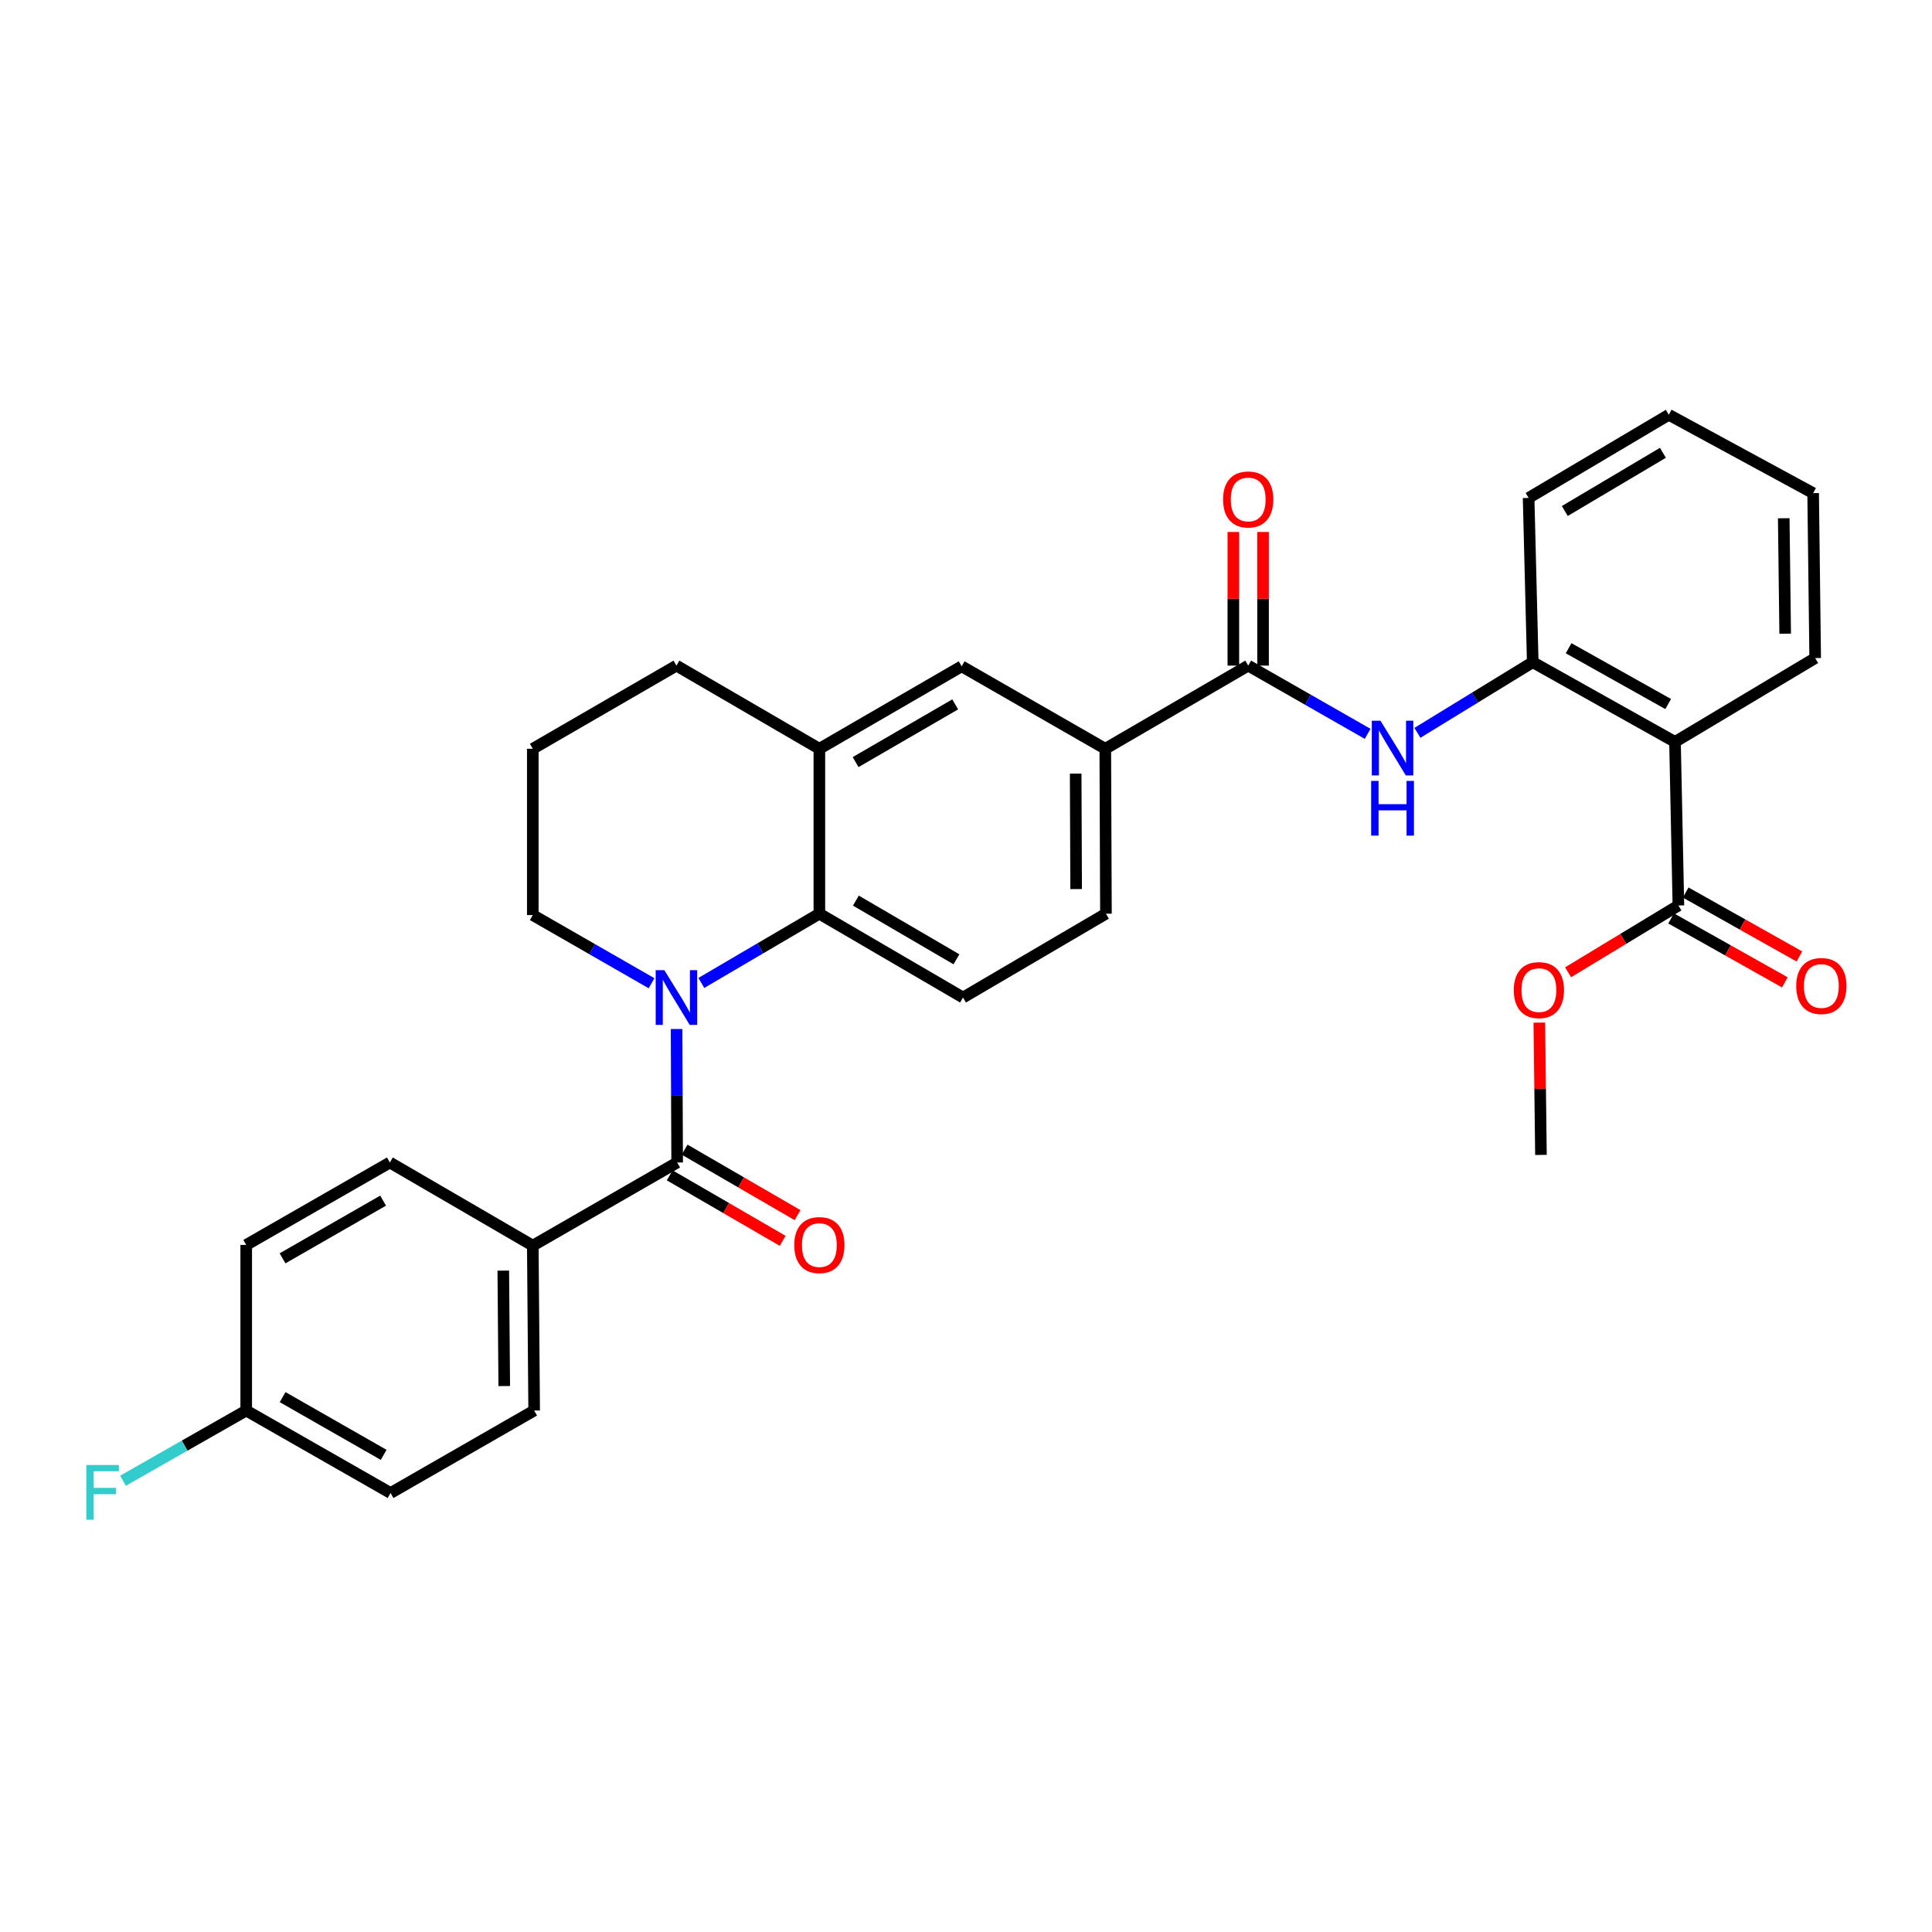 <?xml version='1.0' encoding='iso-8859-1'?>
<svg version='1.1' baseProfile='full'
              xmlns='http://www.w3.org/2000/svg'
                      xmlns:rdkit='http://www.rdkit.org/xml'
                      xmlns:xlink='http://www.w3.org/1999/xlink'
                  xml:space='preserve'
width='1000px' height='1000px' viewBox='0 0 1000 1000'>
<!-- END OF HEADER -->
<rect style='opacity:1.0;fill:#FFFFFF;stroke:none' width='1000' height='1000' x='0' y='0'> </rect>
<path class='bond-0' d='M 350.196,532.618 L 350.345,567.162' style='fill:none;fill-rule:evenodd;stroke:#0000FF;stroke-width:6px;stroke-linecap:butt;stroke-linejoin:miter;stroke-opacity:1' />
<path class='bond-0' d='M 350.345,567.162 L 350.494,601.705' style='fill:none;fill-rule:evenodd;stroke:#000000;stroke-width:6px;stroke-linecap:butt;stroke-linejoin:miter;stroke-opacity:1' />
<path class='bond-1' d='M 363.01,508.766 L 393.557,490.847' style='fill:none;fill-rule:evenodd;stroke:#0000FF;stroke-width:6px;stroke-linecap:butt;stroke-linejoin:miter;stroke-opacity:1' />
<path class='bond-1' d='M 393.557,490.847 L 424.104,472.928' style='fill:none;fill-rule:evenodd;stroke:#000000;stroke-width:6px;stroke-linecap:butt;stroke-linejoin:miter;stroke-opacity:1' />
<path class='bond-18' d='M 337.243,508.927 L 306.508,491.282' style='fill:none;fill-rule:evenodd;stroke:#0000FF;stroke-width:6px;stroke-linecap:butt;stroke-linejoin:miter;stroke-opacity:1' />
<path class='bond-18' d='M 306.508,491.282 L 275.773,473.637' style='fill:none;fill-rule:evenodd;stroke:#000000;stroke-width:6px;stroke-linecap:butt;stroke-linejoin:miter;stroke-opacity:1' />
<path class='bond-11' d='M 350.494,601.705 L 275.773,644.734' style='fill:none;fill-rule:evenodd;stroke:#000000;stroke-width:6px;stroke-linecap:butt;stroke-linejoin:miter;stroke-opacity:1' />
<path class='bond-12' d='M 346.638,608.357 L 375.88,625.307' style='fill:none;fill-rule:evenodd;stroke:#000000;stroke-width:6px;stroke-linecap:butt;stroke-linejoin:miter;stroke-opacity:1' />
<path class='bond-12' d='M 375.88,625.307 L 405.121,642.258' style='fill:none;fill-rule:evenodd;stroke:#FF0000;stroke-width:6px;stroke-linecap:butt;stroke-linejoin:miter;stroke-opacity:1' />
<path class='bond-12' d='M 354.349,595.054 L 383.591,612.004' style='fill:none;fill-rule:evenodd;stroke:#000000;stroke-width:6px;stroke-linecap:butt;stroke-linejoin:miter;stroke-opacity:1' />
<path class='bond-12' d='M 383.591,612.004 L 412.832,628.955' style='fill:none;fill-rule:evenodd;stroke:#FF0000;stroke-width:6px;stroke-linecap:butt;stroke-linejoin:miter;stroke-opacity:1' />
<path class='bond-7' d='M 424.104,472.928 L 424.104,387.563' style='fill:none;fill-rule:evenodd;stroke:#000000;stroke-width:6px;stroke-linecap:butt;stroke-linejoin:miter;stroke-opacity:1' />
<path class='bond-10' d='M 424.104,472.928 L 498.457,516.324' style='fill:none;fill-rule:evenodd;stroke:#000000;stroke-width:6px;stroke-linecap:butt;stroke-linejoin:miter;stroke-opacity:1' />
<path class='bond-10' d='M 443.008,466.157 L 495.055,496.534' style='fill:none;fill-rule:evenodd;stroke:#000000;stroke-width:6px;stroke-linecap:butt;stroke-linejoin:miter;stroke-opacity:1' />
<path class='bond-2' d='M 866.978,384.01 L 793.342,342.75' style='fill:none;fill-rule:evenodd;stroke:#000000;stroke-width:6px;stroke-linecap:butt;stroke-linejoin:miter;stroke-opacity:1' />
<path class='bond-2' d='M 863.449,364.407 L 811.904,335.525' style='fill:none;fill-rule:evenodd;stroke:#000000;stroke-width:6px;stroke-linecap:butt;stroke-linejoin:miter;stroke-opacity:1' />
<path class='bond-6' d='M 866.978,384.01 L 868.738,468.674' style='fill:none;fill-rule:evenodd;stroke:#000000;stroke-width:6px;stroke-linecap:butt;stroke-linejoin:miter;stroke-opacity:1' />
<path class='bond-24' d='M 866.978,384.01 L 939.538,340.614' style='fill:none;fill-rule:evenodd;stroke:#000000;stroke-width:6px;stroke-linecap:butt;stroke-linejoin:miter;stroke-opacity:1' />
<path class='bond-3' d='M 646.071,344.518 L 572.093,387.563' style='fill:none;fill-rule:evenodd;stroke:#000000;stroke-width:6px;stroke-linecap:butt;stroke-linejoin:miter;stroke-opacity:1' />
<path class='bond-4' d='M 646.071,344.518 L 676.981,362.179' style='fill:none;fill-rule:evenodd;stroke:#000000;stroke-width:6px;stroke-linecap:butt;stroke-linejoin:miter;stroke-opacity:1' />
<path class='bond-4' d='M 676.981,362.179 L 707.892,379.839' style='fill:none;fill-rule:evenodd;stroke:#0000FF;stroke-width:6px;stroke-linecap:butt;stroke-linejoin:miter;stroke-opacity:1' />
<path class='bond-13' d='M 653.759,344.518 L 653.759,309.933' style='fill:none;fill-rule:evenodd;stroke:#000000;stroke-width:6px;stroke-linecap:butt;stroke-linejoin:miter;stroke-opacity:1' />
<path class='bond-13' d='M 653.759,309.933 L 653.759,275.348' style='fill:none;fill-rule:evenodd;stroke:#FF0000;stroke-width:6px;stroke-linecap:butt;stroke-linejoin:miter;stroke-opacity:1' />
<path class='bond-13' d='M 638.382,344.518 L 638.382,309.933' style='fill:none;fill-rule:evenodd;stroke:#000000;stroke-width:6px;stroke-linecap:butt;stroke-linejoin:miter;stroke-opacity:1' />
<path class='bond-13' d='M 638.382,309.933 L 638.382,275.348' style='fill:none;fill-rule:evenodd;stroke:#FF0000;stroke-width:6px;stroke-linecap:butt;stroke-linejoin:miter;stroke-opacity:1' />
<path class='bond-5' d='M 733.65,379.321 L 763.496,361.035' style='fill:none;fill-rule:evenodd;stroke:#0000FF;stroke-width:6px;stroke-linecap:butt;stroke-linejoin:miter;stroke-opacity:1' />
<path class='bond-5' d='M 763.496,361.035 L 793.342,342.75' style='fill:none;fill-rule:evenodd;stroke:#000000;stroke-width:6px;stroke-linecap:butt;stroke-linejoin:miter;stroke-opacity:1' />
<path class='bond-26' d='M 793.342,342.75 L 791.207,257.727' style='fill:none;fill-rule:evenodd;stroke:#000000;stroke-width:6px;stroke-linecap:butt;stroke-linejoin:miter;stroke-opacity:1' />
<path class='bond-15' d='M 864.97,475.375 L 894.406,491.925' style='fill:none;fill-rule:evenodd;stroke:#000000;stroke-width:6px;stroke-linecap:butt;stroke-linejoin:miter;stroke-opacity:1' />
<path class='bond-15' d='M 894.406,491.925 L 923.843,508.475' style='fill:none;fill-rule:evenodd;stroke:#FF0000;stroke-width:6px;stroke-linecap:butt;stroke-linejoin:miter;stroke-opacity:1' />
<path class='bond-15' d='M 872.506,461.972 L 901.942,478.522' style='fill:none;fill-rule:evenodd;stroke:#000000;stroke-width:6px;stroke-linecap:butt;stroke-linejoin:miter;stroke-opacity:1' />
<path class='bond-15' d='M 901.942,478.522 L 931.378,495.072' style='fill:none;fill-rule:evenodd;stroke:#FF0000;stroke-width:6px;stroke-linecap:butt;stroke-linejoin:miter;stroke-opacity:1' />
<path class='bond-19' d='M 868.738,468.674 L 840.193,485.962' style='fill:none;fill-rule:evenodd;stroke:#000000;stroke-width:6px;stroke-linecap:butt;stroke-linejoin:miter;stroke-opacity:1' />
<path class='bond-19' d='M 840.193,485.962 L 811.648,503.251' style='fill:none;fill-rule:evenodd;stroke:#FF0000;stroke-width:6px;stroke-linecap:butt;stroke-linejoin:miter;stroke-opacity:1' />
<path class='bond-9' d='M 424.104,387.563 L 497.748,344.877' style='fill:none;fill-rule:evenodd;stroke:#000000;stroke-width:6px;stroke-linecap:butt;stroke-linejoin:miter;stroke-opacity:1' />
<path class='bond-9' d='M 442.861,394.464 L 494.413,364.583' style='fill:none;fill-rule:evenodd;stroke:#000000;stroke-width:6px;stroke-linecap:butt;stroke-linejoin:miter;stroke-opacity:1' />
<path class='bond-31' d='M 424.104,387.563 L 350.126,344.518' style='fill:none;fill-rule:evenodd;stroke:#000000;stroke-width:6px;stroke-linecap:butt;stroke-linejoin:miter;stroke-opacity:1' />
<path class='bond-8' d='M 572.093,387.563 L 572.435,472.928' style='fill:none;fill-rule:evenodd;stroke:#000000;stroke-width:6px;stroke-linecap:butt;stroke-linejoin:miter;stroke-opacity:1' />
<path class='bond-8' d='M 556.768,400.43 L 557.007,460.185' style='fill:none;fill-rule:evenodd;stroke:#000000;stroke-width:6px;stroke-linecap:butt;stroke-linejoin:miter;stroke-opacity:1' />
<path class='bond-32' d='M 572.093,387.563 L 497.748,344.877' style='fill:none;fill-rule:evenodd;stroke:#000000;stroke-width:6px;stroke-linecap:butt;stroke-linejoin:miter;stroke-opacity:1' />
<path class='bond-14' d='M 498.457,516.324 L 572.435,472.928' style='fill:none;fill-rule:evenodd;stroke:#000000;stroke-width:6px;stroke-linecap:butt;stroke-linejoin:miter;stroke-opacity:1' />
<path class='bond-16' d='M 275.773,644.734 L 276.482,730.098' style='fill:none;fill-rule:evenodd;stroke:#000000;stroke-width:6px;stroke-linecap:butt;stroke-linejoin:miter;stroke-opacity:1' />
<path class='bond-16' d='M 260.503,657.666 L 261,717.421' style='fill:none;fill-rule:evenodd;stroke:#000000;stroke-width:6px;stroke-linecap:butt;stroke-linejoin:miter;stroke-opacity:1' />
<path class='bond-17' d='M 275.773,644.734 L 201.795,601.705' style='fill:none;fill-rule:evenodd;stroke:#000000;stroke-width:6px;stroke-linecap:butt;stroke-linejoin:miter;stroke-opacity:1' />
<path class='bond-21' d='M 276.482,730.098 L 202.163,772.785' style='fill:none;fill-rule:evenodd;stroke:#000000;stroke-width:6px;stroke-linecap:butt;stroke-linejoin:miter;stroke-opacity:1' />
<path class='bond-22' d='M 201.795,601.705 L 127.442,644.375' style='fill:none;fill-rule:evenodd;stroke:#000000;stroke-width:6px;stroke-linecap:butt;stroke-linejoin:miter;stroke-opacity:1' />
<path class='bond-22' d='M 198.296,621.442 L 146.248,651.311' style='fill:none;fill-rule:evenodd;stroke:#000000;stroke-width:6px;stroke-linecap:butt;stroke-linejoin:miter;stroke-opacity:1' />
<path class='bond-27' d='M 275.773,473.637 L 275.773,387.563' style='fill:none;fill-rule:evenodd;stroke:#000000;stroke-width:6px;stroke-linecap:butt;stroke-linejoin:miter;stroke-opacity:1' />
<path class='bond-28' d='M 796.747,529.297 L 797.172,563.541' style='fill:none;fill-rule:evenodd;stroke:#FF0000;stroke-width:6px;stroke-linecap:butt;stroke-linejoin:miter;stroke-opacity:1' />
<path class='bond-28' d='M 797.172,563.541 L 797.597,597.784' style='fill:none;fill-rule:evenodd;stroke:#000000;stroke-width:6px;stroke-linecap:butt;stroke-linejoin:miter;stroke-opacity:1' />
<path class='bond-20' d='M 127.442,730.098 L 127.442,644.375' style='fill:none;fill-rule:evenodd;stroke:#000000;stroke-width:6px;stroke-linecap:butt;stroke-linejoin:miter;stroke-opacity:1' />
<path class='bond-23' d='M 127.442,730.098 L 95.553,748.263' style='fill:none;fill-rule:evenodd;stroke:#000000;stroke-width:6px;stroke-linecap:butt;stroke-linejoin:miter;stroke-opacity:1' />
<path class='bond-23' d='M 95.553,748.263 L 63.664,766.428' style='fill:none;fill-rule:evenodd;stroke:#33CCCC;stroke-width:6px;stroke-linecap:butt;stroke-linejoin:miter;stroke-opacity:1' />
<path class='bond-33' d='M 127.442,730.098 L 202.163,772.785' style='fill:none;fill-rule:evenodd;stroke:#000000;stroke-width:6px;stroke-linecap:butt;stroke-linejoin:miter;stroke-opacity:1' />
<path class='bond-33' d='M 146.277,723.15 L 198.582,753.03' style='fill:none;fill-rule:evenodd;stroke:#000000;stroke-width:6px;stroke-linecap:butt;stroke-linejoin:miter;stroke-opacity:1' />
<path class='bond-34' d='M 939.538,340.614 L 938.478,255.249' style='fill:none;fill-rule:evenodd;stroke:#000000;stroke-width:6px;stroke-linecap:butt;stroke-linejoin:miter;stroke-opacity:1' />
<path class='bond-34' d='M 924.004,328 L 923.262,268.245' style='fill:none;fill-rule:evenodd;stroke:#000000;stroke-width:6px;stroke-linecap:butt;stroke-linejoin:miter;stroke-opacity:1' />
<path class='bond-25' d='M 350.126,344.518 L 275.773,387.563' style='fill:none;fill-rule:evenodd;stroke:#000000;stroke-width:6px;stroke-linecap:butt;stroke-linejoin:miter;stroke-opacity:1' />
<path class='bond-30' d='M 791.207,257.727 L 863.766,214.69' style='fill:none;fill-rule:evenodd;stroke:#000000;stroke-width:6px;stroke-linecap:butt;stroke-linejoin:miter;stroke-opacity:1' />
<path class='bond-30' d='M 809.935,264.496 L 860.726,234.371' style='fill:none;fill-rule:evenodd;stroke:#000000;stroke-width:6px;stroke-linecap:butt;stroke-linejoin:miter;stroke-opacity:1' />
<path class='bond-29' d='M 938.478,255.249 L 863.766,214.69' style='fill:none;fill-rule:evenodd;stroke:#000000;stroke-width:6px;stroke-linecap:butt;stroke-linejoin:miter;stroke-opacity:1' />
<path  class='atom-0' d='M 343.866 502.164
L 353.146 517.164
Q 354.066 518.644, 355.546 521.324
Q 357.026 524.004, 357.106 524.164
L 357.106 502.164
L 360.866 502.164
L 360.866 530.484
L 356.986 530.484
L 347.026 514.084
Q 345.866 512.164, 344.626 509.964
Q 343.426 507.764, 343.066 507.084
L 343.066 530.484
L 339.386 530.484
L 339.386 502.164
L 343.866 502.164
' fill='#0000FF'/>
<path  class='atom-5' d='M 714.523 373.045
L 723.803 388.045
Q 724.723 389.525, 726.203 392.205
Q 727.683 394.885, 727.763 395.045
L 727.763 373.045
L 731.523 373.045
L 731.523 401.365
L 727.643 401.365
L 717.683 384.965
Q 716.523 383.045, 715.283 380.845
Q 714.083 378.645, 713.723 377.965
L 713.723 401.365
L 710.043 401.365
L 710.043 373.045
L 714.523 373.045
' fill='#0000FF'/>
<path  class='atom-5' d='M 709.703 404.197
L 713.543 404.197
L 713.543 416.237
L 728.023 416.237
L 728.023 404.197
L 731.863 404.197
L 731.863 432.517
L 728.023 432.517
L 728.023 419.437
L 713.543 419.437
L 713.543 432.517
L 709.703 432.517
L 709.703 404.197
' fill='#0000FF'/>
<path  class='atom-13' d='M 411.104 644.455
Q 411.104 637.655, 414.464 633.855
Q 417.824 630.055, 424.104 630.055
Q 430.384 630.055, 433.744 633.855
Q 437.104 637.655, 437.104 644.455
Q 437.104 651.335, 433.704 655.255
Q 430.304 659.135, 424.104 659.135
Q 417.864 659.135, 414.464 655.255
Q 411.104 651.375, 411.104 644.455
M 424.104 655.935
Q 428.424 655.935, 430.744 653.055
Q 433.104 650.135, 433.104 644.455
Q 433.104 638.895, 430.744 636.095
Q 428.424 633.255, 424.104 633.255
Q 419.784 633.255, 417.424 636.055
Q 415.104 638.855, 415.104 644.455
Q 415.104 650.175, 417.424 653.055
Q 419.784 655.935, 424.104 655.935
' fill='#FF0000'/>
<path  class='atom-14' d='M 633.071 258.516
Q 633.071 251.716, 636.431 247.916
Q 639.791 244.116, 646.071 244.116
Q 652.351 244.116, 655.711 247.916
Q 659.071 251.716, 659.071 258.516
Q 659.071 265.396, 655.671 269.316
Q 652.271 273.196, 646.071 273.196
Q 639.831 273.196, 636.431 269.316
Q 633.071 265.436, 633.071 258.516
M 646.071 269.996
Q 650.391 269.996, 652.711 267.116
Q 655.071 264.196, 655.071 258.516
Q 655.071 252.956, 652.711 250.156
Q 650.391 247.316, 646.071 247.316
Q 641.751 247.316, 639.391 250.116
Q 637.071 252.916, 637.071 258.516
Q 637.071 264.236, 639.391 267.116
Q 641.751 269.996, 646.071 269.996
' fill='#FF0000'/>
<path  class='atom-16' d='M 929.733 510.356
Q 929.733 503.556, 933.093 499.756
Q 936.453 495.956, 942.733 495.956
Q 949.013 495.956, 952.373 499.756
Q 955.733 503.556, 955.733 510.356
Q 955.733 517.236, 952.333 521.156
Q 948.933 525.036, 942.733 525.036
Q 936.493 525.036, 933.093 521.156
Q 929.733 517.276, 929.733 510.356
M 942.733 521.836
Q 947.053 521.836, 949.373 518.956
Q 951.733 516.036, 951.733 510.356
Q 951.733 504.796, 949.373 501.996
Q 947.053 499.156, 942.733 499.156
Q 938.413 499.156, 936.053 501.956
Q 933.733 504.756, 933.733 510.356
Q 933.733 516.076, 936.053 518.956
Q 938.413 521.836, 942.733 521.836
' fill='#FF0000'/>
<path  class='atom-20' d='M 783.537 512.483
Q 783.537 505.683, 786.897 501.883
Q 790.257 498.083, 796.537 498.083
Q 802.817 498.083, 806.177 501.883
Q 809.537 505.683, 809.537 512.483
Q 809.537 519.363, 806.137 523.283
Q 802.737 527.163, 796.537 527.163
Q 790.297 527.163, 786.897 523.283
Q 783.537 519.403, 783.537 512.483
M 796.537 523.963
Q 800.857 523.963, 803.177 521.083
Q 805.537 518.163, 805.537 512.483
Q 805.537 506.923, 803.177 504.123
Q 800.857 501.283, 796.537 501.283
Q 792.217 501.283, 789.857 504.083
Q 787.537 506.883, 787.537 512.483
Q 787.537 518.203, 789.857 521.083
Q 792.217 523.963, 796.537 523.963
' fill='#FF0000'/>
<path  class='atom-24' d='M 44.686 758.283
L 61.526 758.283
L 61.526 761.523
L 48.486 761.523
L 48.486 770.123
L 60.086 770.123
L 60.086 773.403
L 48.486 773.403
L 48.486 786.603
L 44.686 786.603
L 44.686 758.283
' fill='#33CCCC'/>
</svg>

